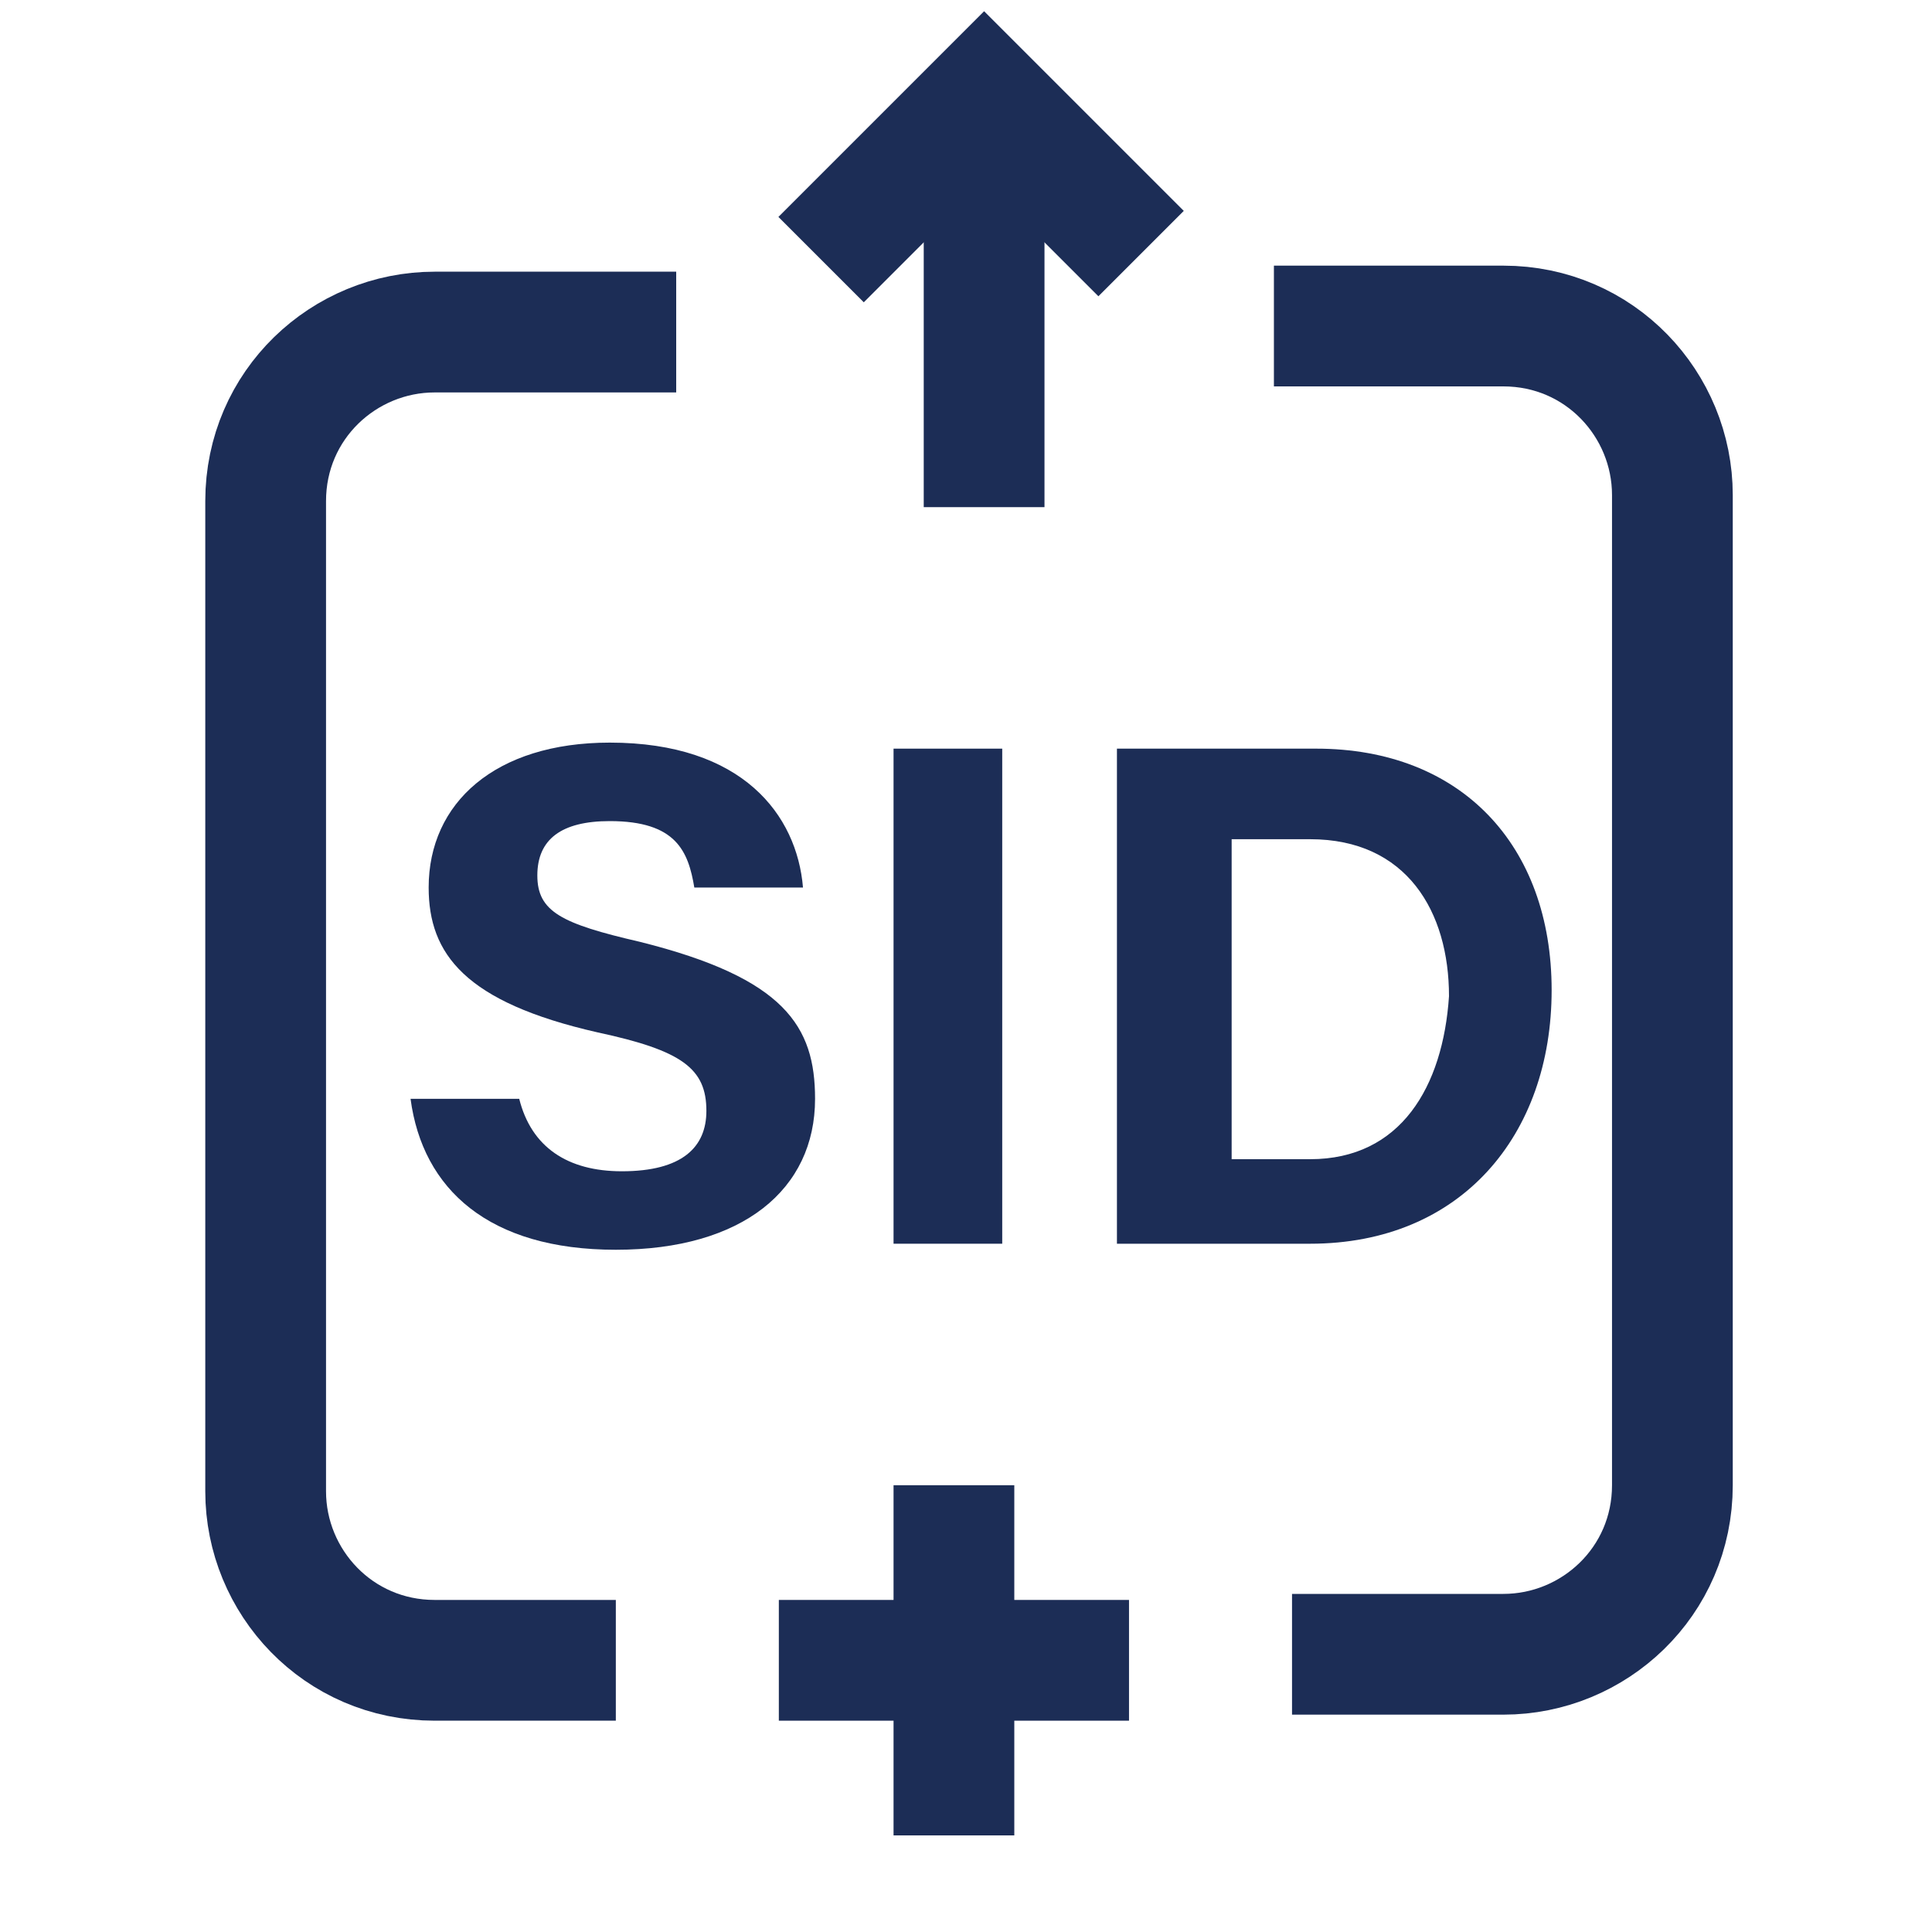 <svg xmlns="http://www.w3.org/2000/svg" xmlns:xlink="http://www.w3.org/1999/xlink" id="Layer_2" x="0px" y="0px" viewBox="0 0 32 32" style="enable-background:new 0 0 32 32;" xml:space="preserve"><style type="text/css">	.st0{fill:none;stroke:#1C2D56;stroke-width:2;stroke-miterlimit:10;}	.st1{fill:#1C2D56;}</style><g>	<path class="st0" d="M10.2,27.5h-3c-1.6,0-2.8-1.3-2.8-2.8V8.3c0-1.6,1.3-2.8,2.8-2.8h4"></path>	<path class="st0" d="M21.1,5.4h3.8c1.6,0,2.8,1.3,2.8,2.8v16.4c0,1.6-1.3,2.8-2.8,2.8h-3.5"></path>	<g>		<line class="st0" x1="15.8" y1="24.6" x2="15.8" y2="30.4"></line>		<line class="st0" x1="18.7" y1="27.5" x2="12.9" y2="27.5"></line>	</g>	<g>		<path class="st1" d="M10.6,15.6c-1.3-0.3-1.7-0.5-1.7-1.1c0-0.6,0.4-0.9,1.2-0.9c1.1,0,1.3,0.5,1.4,1.1h1.8   c-0.1-1.2-1-2.4-3.2-2.4c-1.9,0-3,1-3,2.4c0,1.1,0.6,1.9,2.8,2.4c1.4,0.3,1.8,0.6,1.8,1.3c0,0.6-0.4,1-1.4,1   c-0.9,0-1.5-0.4-1.7-1.2H6.8c0.2,1.5,1.3,2.5,3.4,2.5s3.3-1,3.3-2.5C13.5,17,13,16.2,10.6,15.6L10.6,15.6z"></path>		<rect x="14.8" y="12.4" class="st1" width="1.8" height="8.2"></rect>		<path class="st1" d="M21.8,12.4h-3.3v8.2h3.2c2.5,0,4-1.8,4-4.2S24.2,12.4,21.8,12.4L21.8,12.4z M21.7,19.2h-1.3v-5.3h1.3   c1.6,0,2.3,1.2,2.3,2.6C23.9,18,23.2,19.2,21.7,19.2z"></path>	</g>	<g>		<line class="st0" x1="16.3" y1="2.8" x2="16.3" y2="8.4"></line>		<polyline class="st0" points="18.9,4.2 16.3,1.6 13.6,4.3   "></polyline>	</g></g></svg>